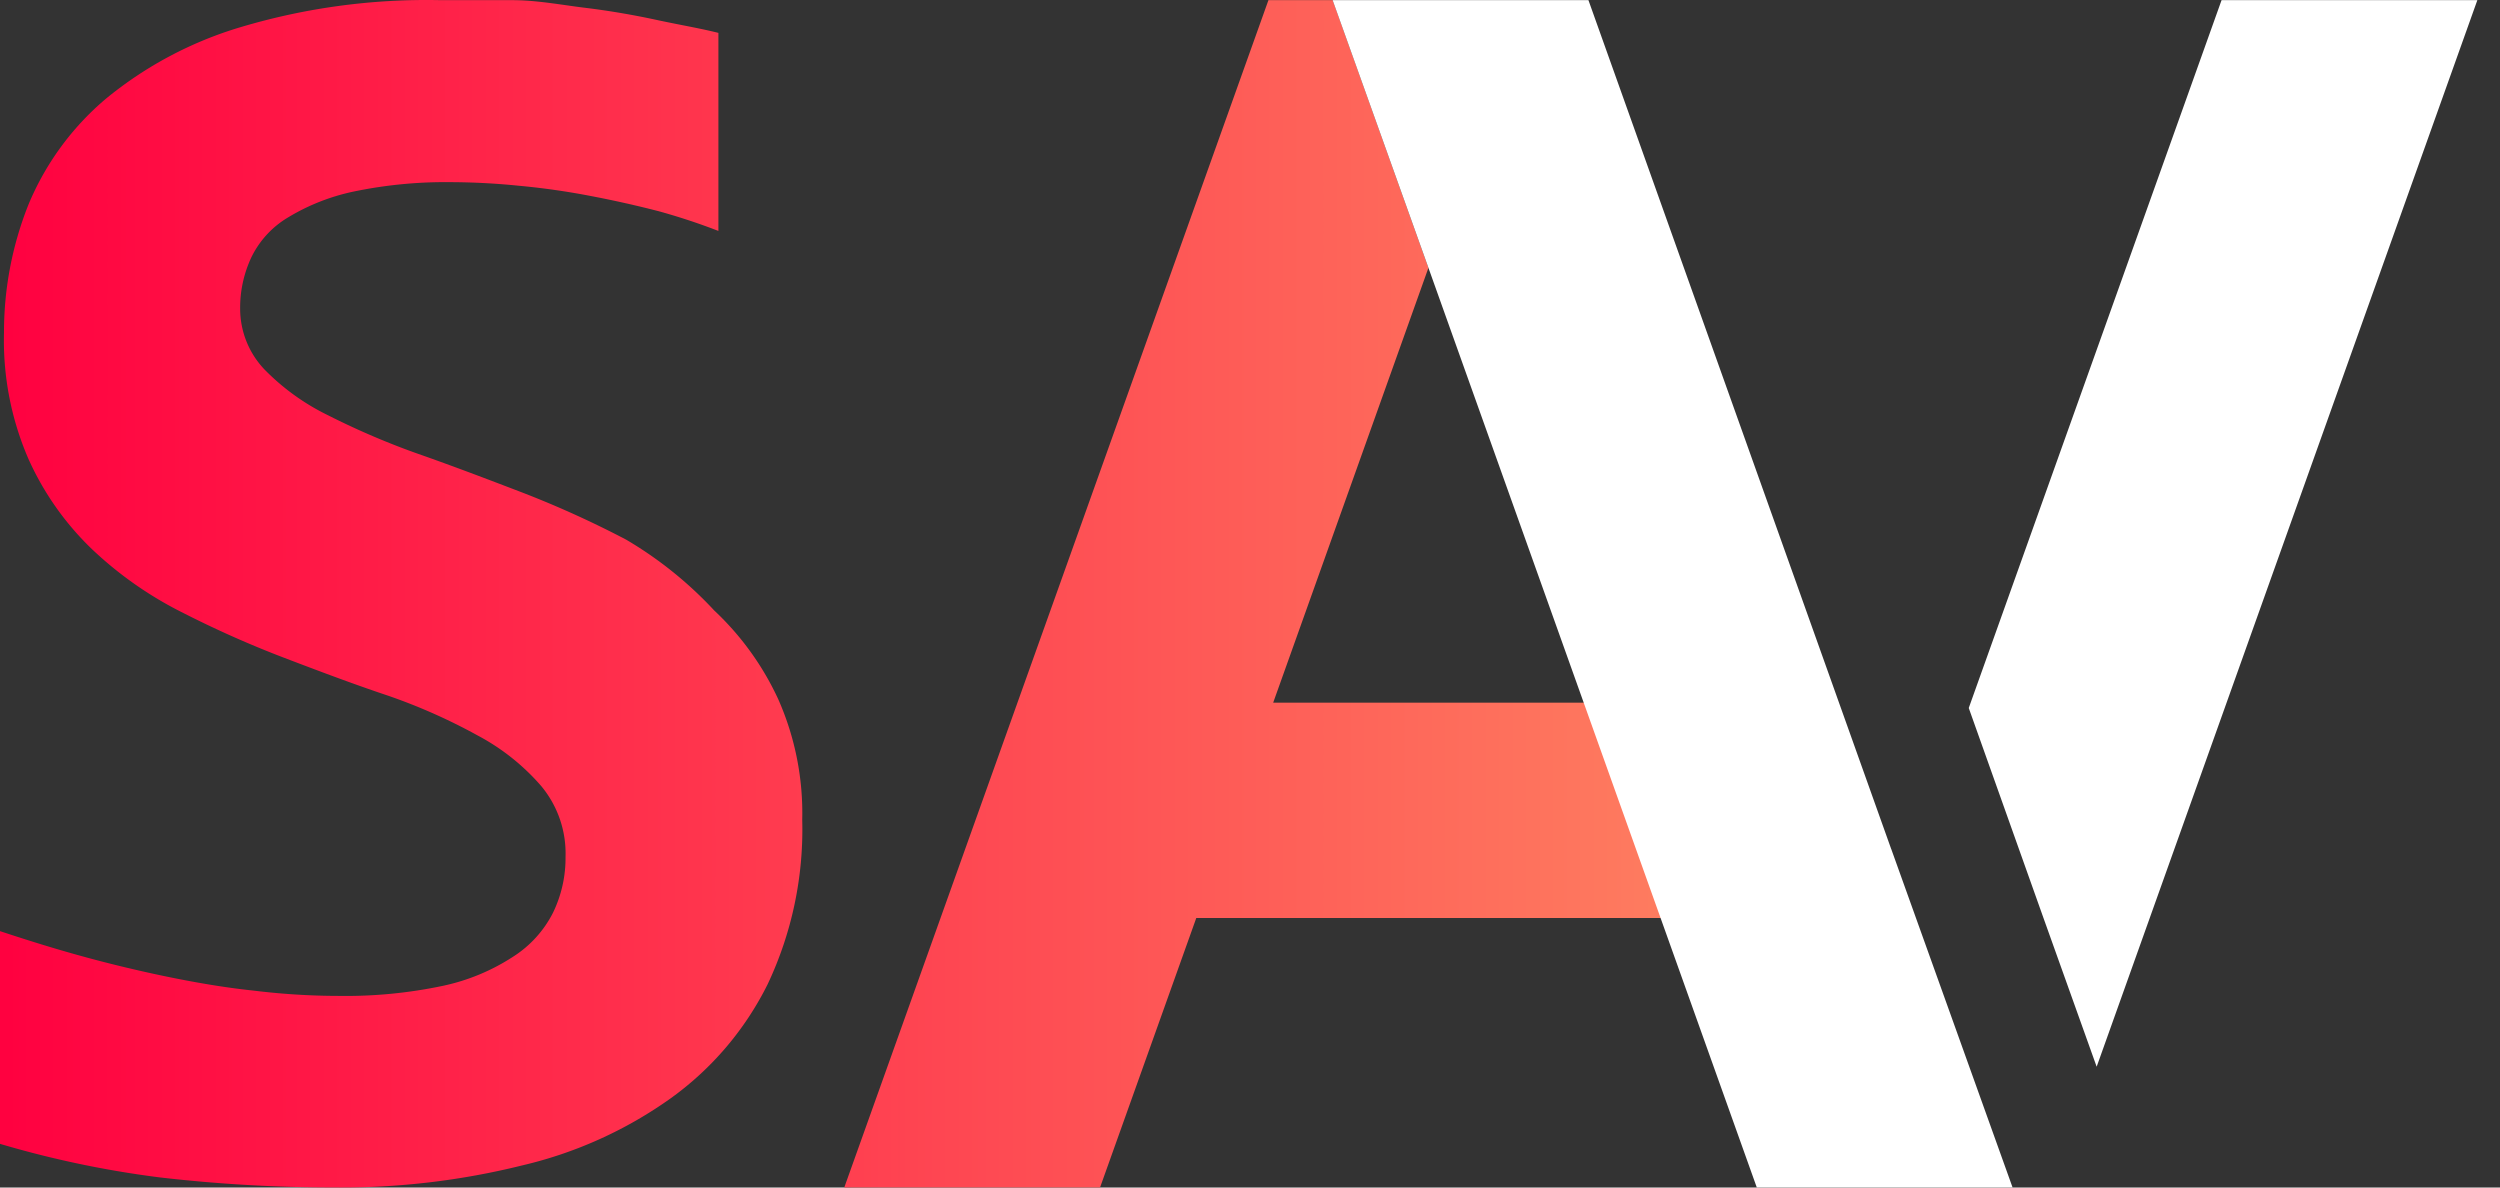 <svg width="80" height="38" viewBox="0 0 80 38" fill="none" xmlns="http://www.w3.org/2000/svg">
    <rect x="0" y="0" width="80" height="38" fill="#333333" stroke="none"/>
    <g clip-path="url(#e35mvpps2a)">
        <path fill-rule="evenodd" clip-rule="evenodd" d="M25.672 26.254c.045 1.807-.333 3.6-1.104 5.235a9.936 9.936 0 0 1-3.103 3.655 13.476 13.476 0 0 1-4.758 2.15 23.924 23.924 0 0 1-6.015.705c-1.87 0-3.739-.108-5.597-.324a32.368 32.368 0 0 1-5.33-1.142v-6.815c.857.286 1.752.572 2.704.838a43.15 43.15 0 0 0 2.817.685c.913.19 1.903.362 2.817.457.91.112 1.825.17 2.74.171a15.056 15.056 0 0 0 3.332-.323c.8-.17 1.561-.486 2.246-.933a3.579 3.579 0 0 0 1.276-1.408c.27-.558.407-1.17.4-1.79a3.369 3.369 0 0 0-.781-2.265 7.083 7.083 0 0 0-2.037-1.618 18.361 18.361 0 0 0-2.874-1.275c-1.085-.362-2.19-.78-3.293-1.2a33.457 33.457 0 0 1-3.293-1.465 11.992 11.992 0 0 1-2.875-2.018 9.25 9.25 0 0 1-2.036-2.893 9.518 9.518 0 0 1-.78-4.035c-.003-1.402.262-2.79.78-4.093a8.908 8.908 0 0 1 2.474-3.388A12.335 12.335 0 0 1 7.722.862 20.767 20.767 0 0 1 14.1.005h2.284c.584 0 1.158.081 1.73.162.21.03.42.06.63.085.78.096 1.542.229 2.247.381.276.06.55.114.817.167.413.081.811.16 1.181.252V7.39a20.3 20.3 0 0 0-1.903-.629 34.39 34.39 0 0 0-2.208-.494 23.545 23.545 0 0 0-2.284-.324 22.221 22.221 0 0 0-2.19-.114 14.352 14.352 0 0 0-3.102.304 6.738 6.738 0 0 0-2.075.819c-.51.3-.92.744-1.18 1.275a3.807 3.807 0 0 0-.362 1.675c.006.708.278 1.387.762 1.904A7.326 7.326 0 0 0 10.5 13.29c.937.474 1.904.888 2.894 1.238 1.085.38 2.189.8 3.33 1.237 1.132.438 2.238.94 3.313 1.504a12.468 12.468 0 0 1 2.817 2.265 9.134 9.134 0 0 1 2.056 2.855 9.002 9.002 0 0 1 .761 3.864zm12.609 3.122-3.079 8.622h-8.185L40.59.005h2.056l3.064 8.565-4.968 13.915h16.58v6.89H38.28z" fill="url(#5h4j8y5dtb)"/>
        <path d="M60.518 27.168 50.83.005h-8.186L45.71 8.57l10.507 29.428h8.185l-3.883-10.831zM65.398 29.395l1.695 4.74L79.275.005H71.09L63 22.656l2.398 6.739z" fill="#fff"/>
    </g>
    <defs>
        <linearGradient id="5h4j8y5dtb" x1="-.234" y1="19.316" x2="57.698" y2="19.316" gradientUnits="userSpaceOnUse">
            <stop stop-color="#FF0040"/>
            <stop offset="1" stop-color="#FE8662"/>
        </linearGradient>
        <clipPath id="e35mvpps2a">
            <path fill="#fff" d="M0 0h79.454v38H0z"/>
        </clipPath>
    </defs>
</svg>
